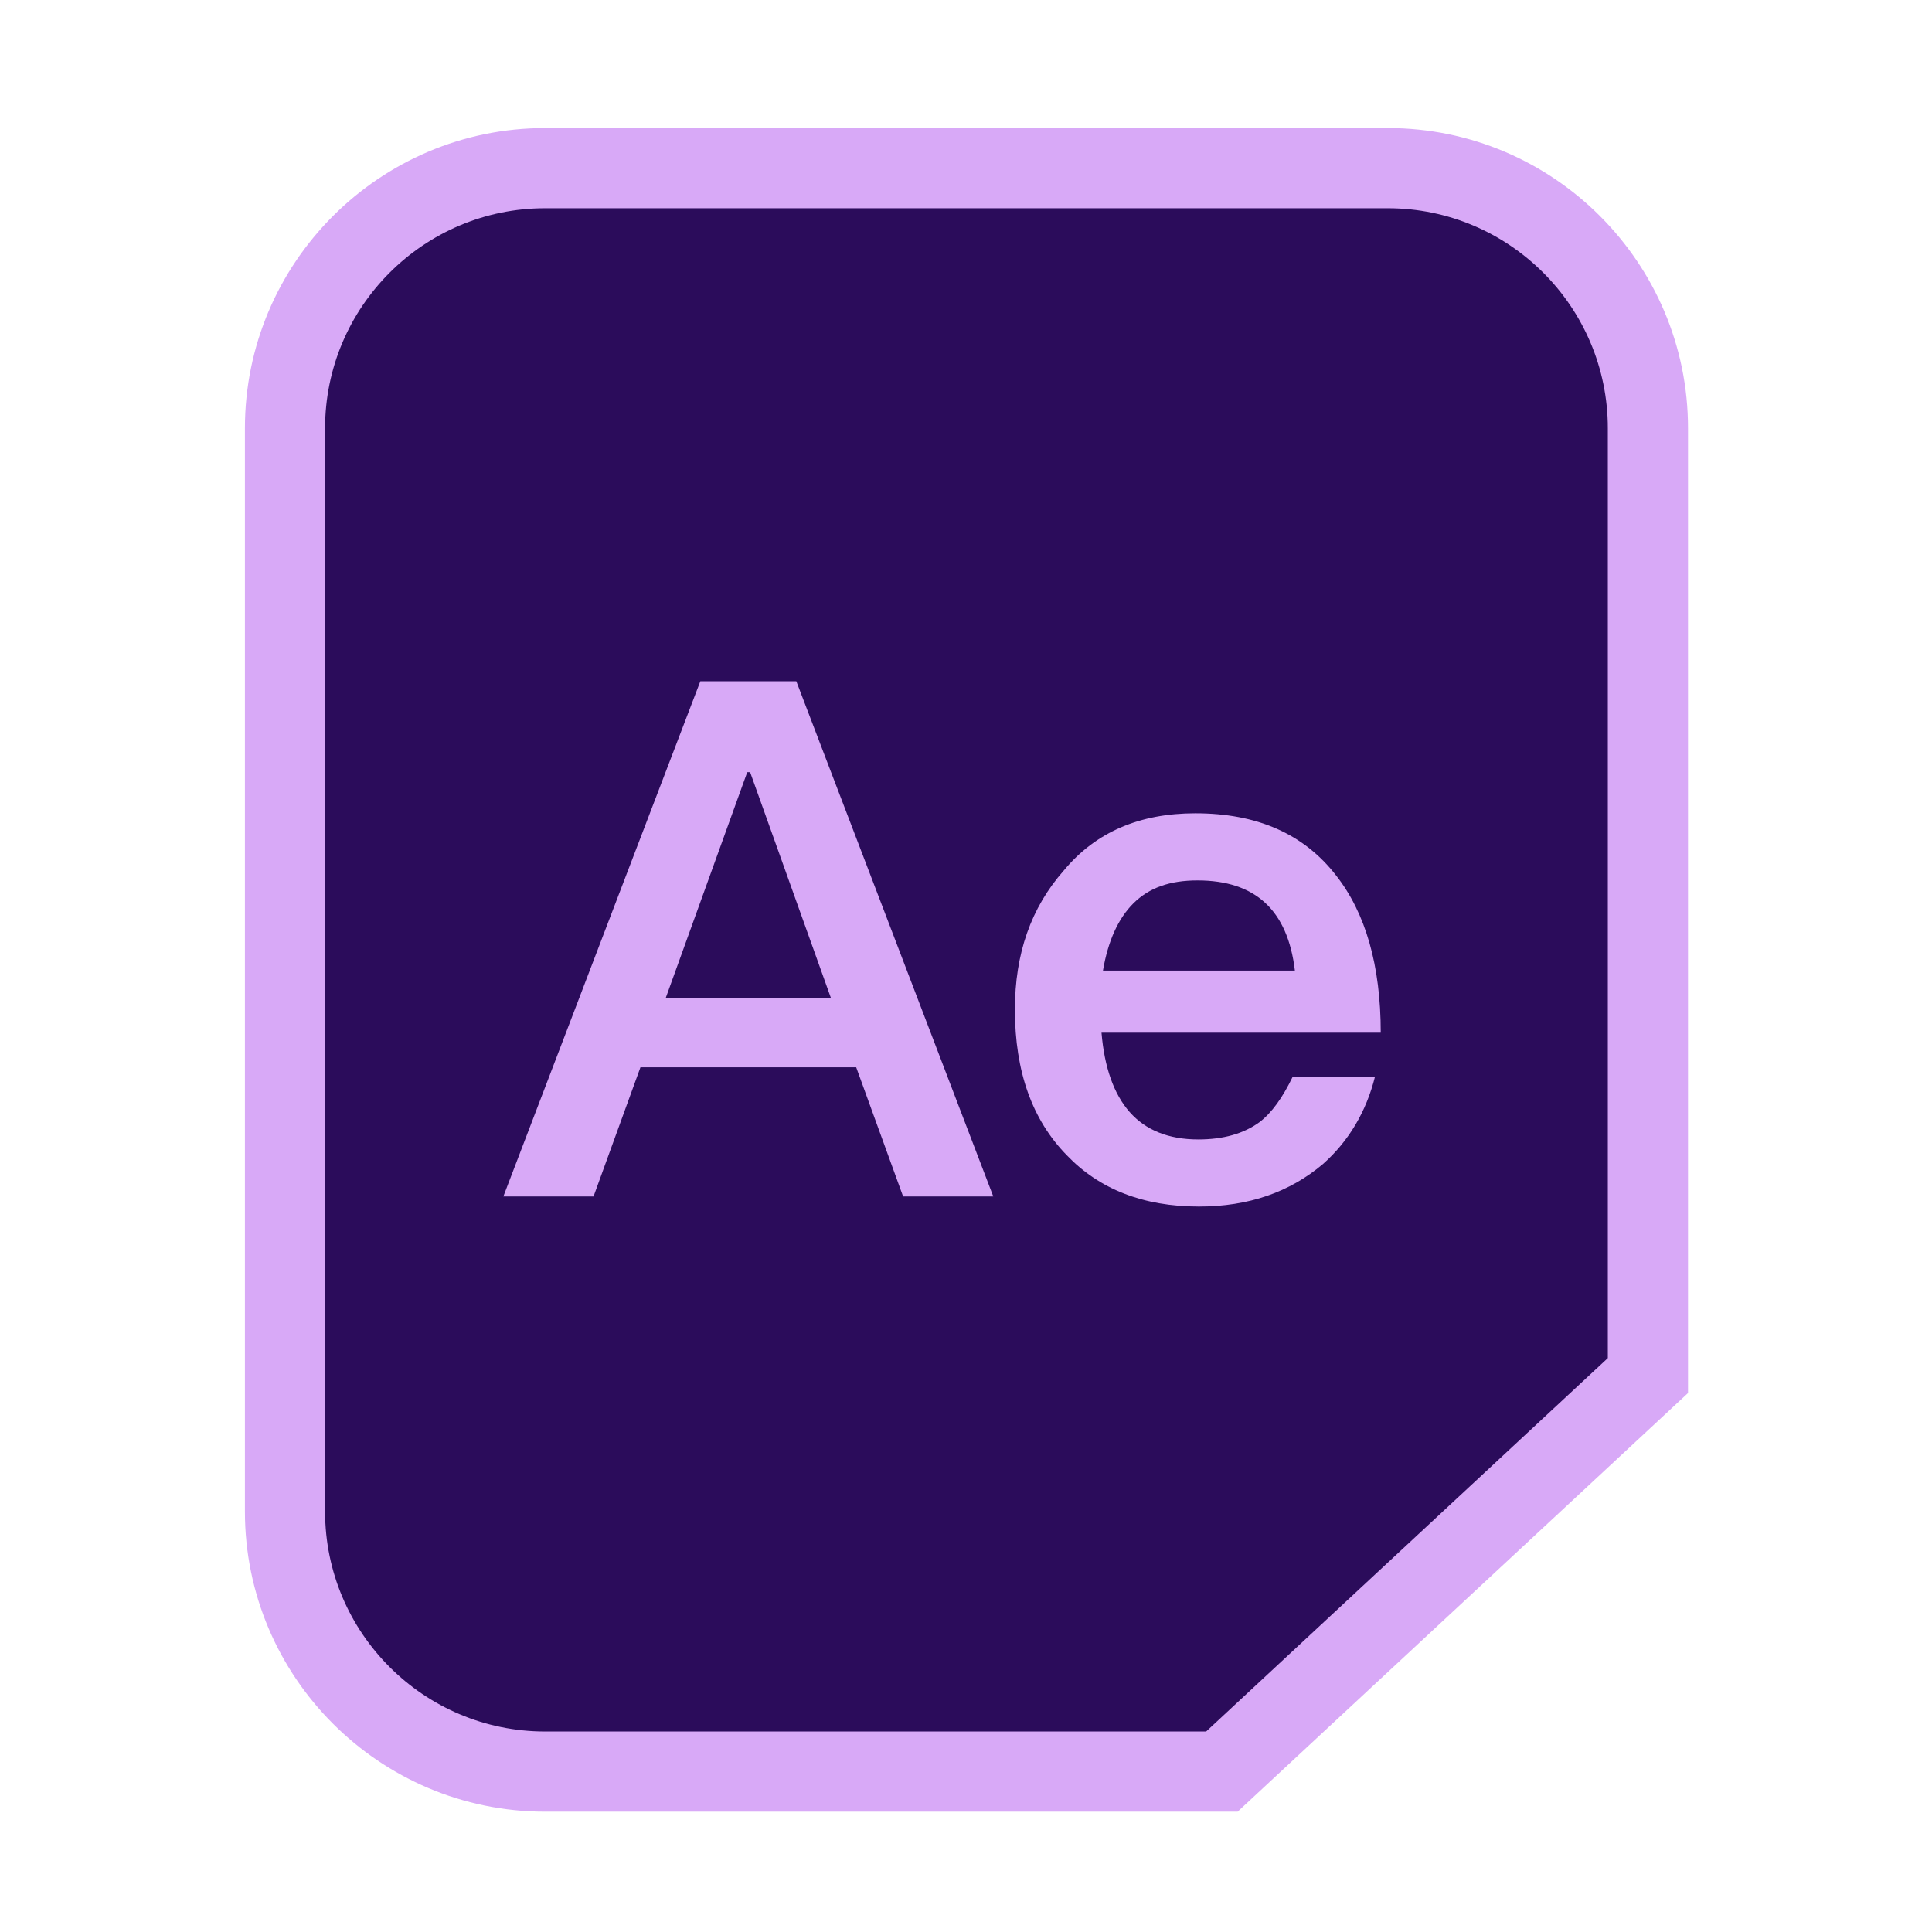 <?xml version="1.0" standalone="no"?><!DOCTYPE svg PUBLIC "-//W3C//DTD SVG 1.1//EN" "http://www.w3.org/Graphics/SVG/1.1/DTD/svg11.dtd"><svg t="1713165522068" class="icon" viewBox="0 0 1024 1024" version="1.1" xmlns="http://www.w3.org/2000/svg" p-id="1764" xmlns:xlink="http://www.w3.org/1999/xlink" width="32" height="32"><path d="M873.42 226.97c0-76.13-61.72-137.85-137.85-137.85H288.9c-76.13 0-137.85 61.72-137.85 137.85v574.16c0 76.13 61.72 137.85 137.85 137.85h358.73l225.8-209.9V226.97z" fill="#2B0C5B" p-id="1765"></path><path d="M655.98 960.22H288.9c-87.73 0-159.09-71.37-159.09-159.09V226.97c0-87.73 71.37-159.1 159.09-159.1h446.68c87.73 0 159.1 71.37 159.1 159.1v511.37l-238.7 221.88zM288.9 110.37c-64.29 0-116.6 52.31-116.6 116.6v574.16c0 64.29 52.31 116.6 116.6 116.6h350.38l212.9-197.91V226.97c0-64.29-52.31-116.6-116.6-116.6H288.9z" fill="#D8A9F7" p-id="1766"></path><path d="M422.06 361.08l104.4 273.06h-47.8l-24.86-68.46H339.45l-24.86 68.46h-47.8l104.4-273.06h50.87z m18.35 167.89l-42.83-119.7h-1.53l-43.21 119.7h87.57zM708.11 463.96c15.68 19.89 23.71 47.8 23.71 83.37h-148c1.53 18.36 6.5 32.51 14.92 42.07 8.41 9.56 20.65 14.53 36.33 14.53 13.38 0 24.09-3.06 32.51-9.18 6.5-4.97 12.24-13 17.59-24.09h43.6c-4.59 18.36-13.77 34.04-27.54 46.27-17.59 14.91-39.39 22.56-65.78 22.56-29.45 0-52.78-9.18-69.99-27.15-18.36-18.74-27.54-44.36-27.54-77.25 0-29.45 8.41-53.92 26.01-73.81 16.83-20.27 40.16-30.21 69.6-30.21 32.51 0 57.37 10.71 74.58 32.89z m-107.46 14.91c-8.03 8.03-13.38 19.89-16.06 35.57h101.73c-3.82-32.12-21.03-47.8-51.63-47.8-14.54 0-25.63 3.82-34.04 12.23z" fill="#D8A9F7" p-id="1767"></path></svg>